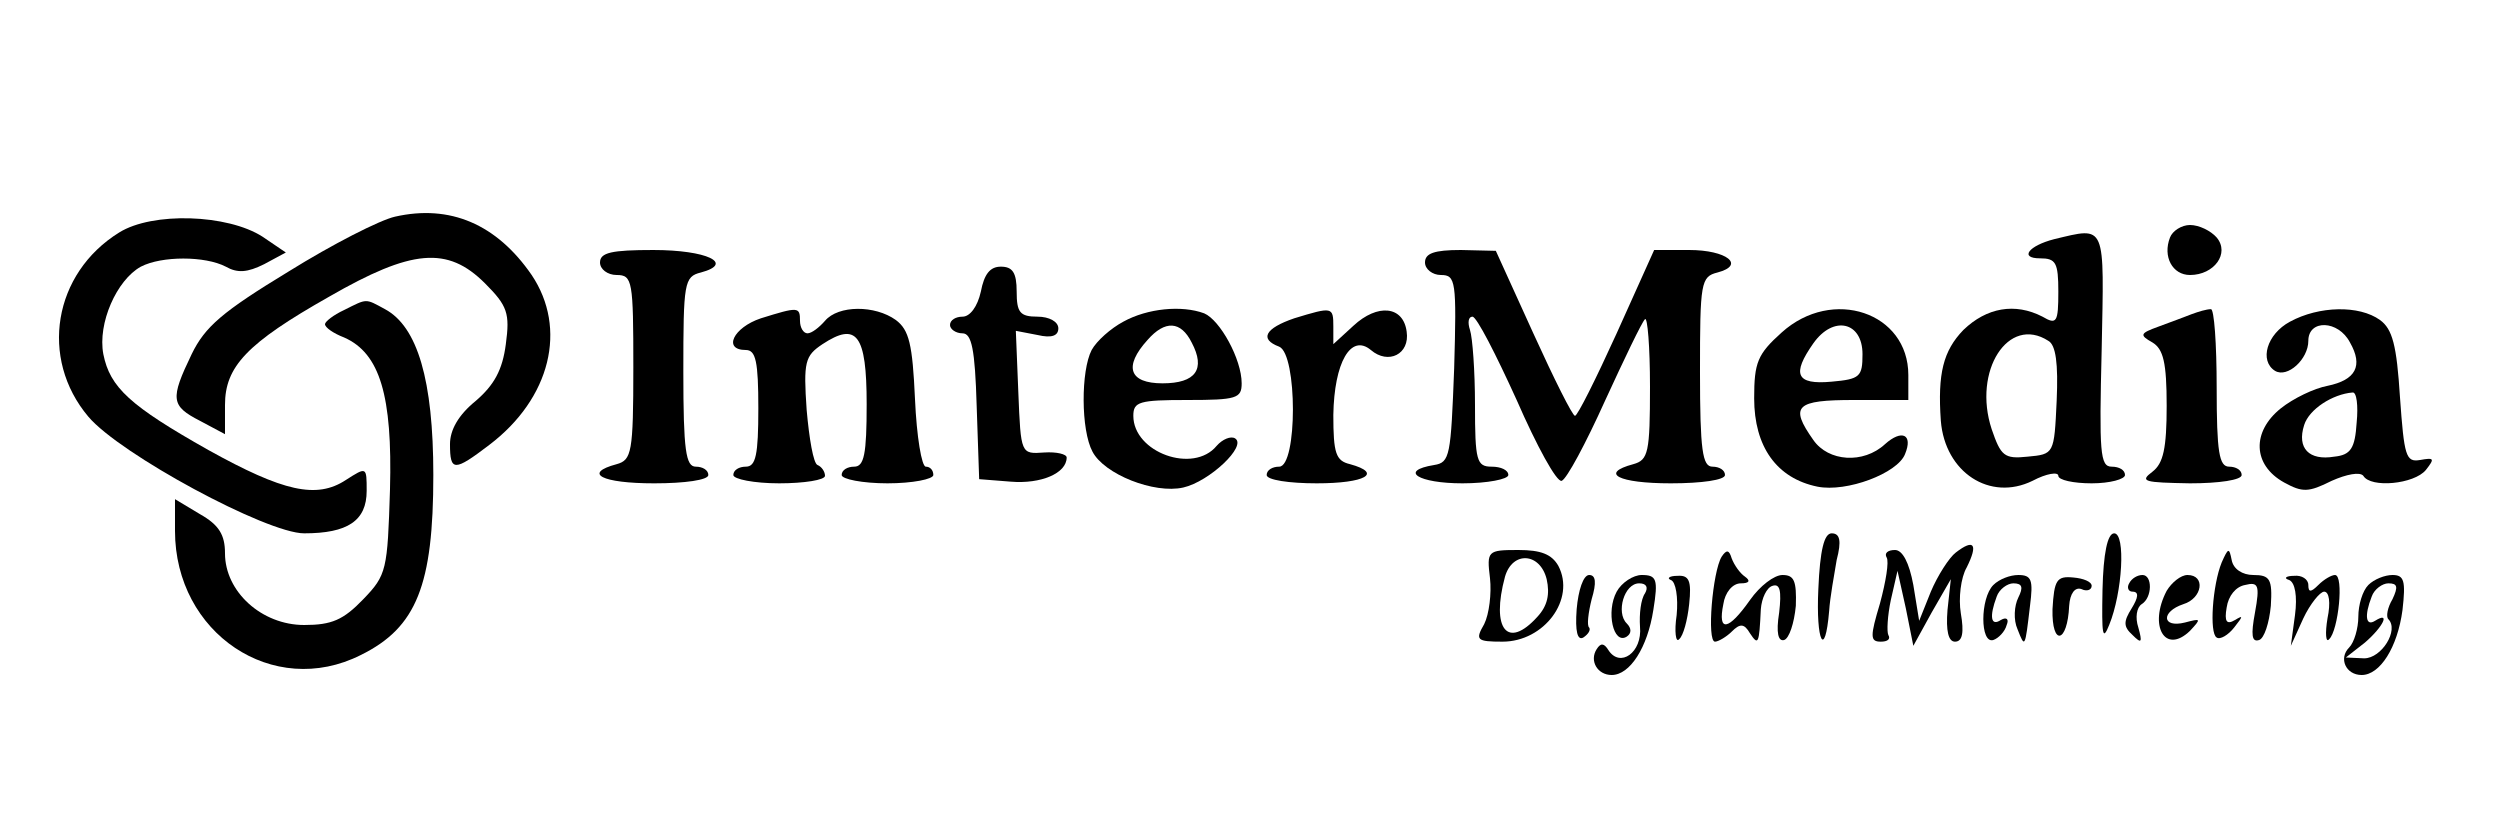 <?xml version="1.0" standalone="no"?>
<!DOCTYPE svg PUBLIC "-//W3C//DTD SVG 20010904//EN"
 "http://www.w3.org/TR/2001/REC-SVG-20010904/DTD/svg10.dtd">
<svg version="1.0" xmlns="http://www.w3.org/2000/svg"
 width="300pt" height="100pt" viewBox="0 0 300 100"
 preserveAspectRatio="xMidYMid meet">
<g transform="translate(0,100) scale(0.1,-0.1)"
fill="#000000" stroke="none">
<path d="M474 740 c-18 -4 -75 -33 -128 -66 -79 -48 -100 -66 -116 -99 -26
-54 -25 -62 10 -80 l30 -16 0 35 c0 46 26 74 125 130 99 57 142 61 187 16 27
-27 30 -36 25 -73 -4 -31 -14 -49 -36 -68 -21 -17 -31 -35 -31 -52 0 -33 5
-33 47 -1 74 56 94 140 51 204 -42 61 -98 85 -164 70z"/>
<path d="M143 721 c-79 -49 -96 -151 -37 -221 38 -45 214 -140 259 -140 52 0
75 15 75 51 0 29 0 29 -25 13 -35 -23 -75 -14 -165 36 -94 53 -118 75 -126
115 -7 37 16 89 45 105 25 13 77 13 102 0 14 -8 26 -7 46 3 l26 14 -28 19
c-42 27 -132 30 -172 5z"/>
<path d="M2604 715 c-9 -23 3 -45 24 -45 29 0 48 26 32 45 -7 8 -21 15 -32 15
-10 0 -21 -7 -24 -15z"/>
<path d="M2465 713 c-31 -8 -42 -23 -17 -23 19 0 22 -5 22 -40 0 -37 -2 -40
-19 -30 -33 17 -67 11 -95 -16 -24 -25 -31 -52 -27 -109 5 -62 59 -97 110 -72
17 9 31 11 31 6 0 -5 18 -9 40 -9 22 0 40 5 40 10 0 6 -7 10 -16 10 -14 0 -15
17 -12 140 3 153 6 148 -57 133z m-7 -122 c9 -5 12 -27 10 -72 -3 -64 -3 -64
-35 -67 -28 -3 -32 1 -43 33 -23 70 20 137 68 106z"/>
<path d="M720 685 c0 -8 9 -15 20 -15 19 0 20 -7 20 -111 0 -102 -2 -111 -20
-116 -41 -11 -18 -23 45 -23 37 0 65 4 65 10 0 6 -7 10 -15 10 -12 0 -15 19
-15 114 0 107 1 114 21 119 41 11 7 27 -57 27 -50 0 -64 -3 -64 -15z"/>
<path d="M1710 685 c0 -8 9 -15 19 -15 18 0 19 -7 16 -112 -4 -105 -5 -113
-24 -116 -43 -7 -19 -22 34 -22 30 0 55 5 55 10 0 6 -9 10 -20 10 -18 0 -20 7
-20 74 0 41 -3 81 -6 90 -3 9 -2 16 3 16 5 0 28 -45 53 -100 24 -55 48 -99 54
-97 6 2 29 45 52 96 23 50 44 94 48 98 3 3 6 -33 6 -81 0 -79 -2 -88 -20 -93
-41 -11 -18 -23 45 -23 37 0 65 4 65 10 0 6 -7 10 -15 10 -12 0 -15 19 -15
114 0 107 1 114 21 119 34 9 11 27 -34 27 l-42 0 -45 -100 c-25 -55 -47 -99
-50 -99 -3 0 -25 44 -50 99 l-45 99 -42 1 c-32 0 -43 -4 -43 -15z"/>
<path d="M1177 650 c-4 -18 -13 -30 -22 -30 -8 0 -15 -4 -15 -10 0 -5 7 -10
15 -10 11 0 15 -19 17 -87 l3 -88 38 -3 c36 -3 67 10 67 29 0 4 -12 7 -27 6
-28 -2 -28 -2 -31 72 l-3 74 26 -5 c17 -4 25 -1 25 8 0 8 -11 14 -25 14 -21 0
-25 5 -25 30 0 23 -5 30 -19 30 -13 0 -20 -9 -24 -30z"/>
<path d="M413 628 c-13 -6 -23 -14 -23 -17 0 -4 10 -11 23 -16 43 -19 58 -70
55 -182 -3 -97 -4 -103 -32 -132 -24 -25 -38 -31 -71 -31 -51 0 -95 40 -95 86
0 22 -7 34 -30 47 l-30 18 0 -38 c0 -123 118 -202 223 -149 67 33 87 84 87
216 0 114 -19 178 -58 199 -24 13 -21 13 -49 -1z"/>
<path d="M913 618 c-33 -11 -46 -38 -18 -38 12 0 15 -14 15 -70 0 -56 -3 -70
-15 -70 -8 0 -15 -4 -15 -10 0 -5 25 -10 55 -10 30 0 55 4 55 9 0 5 -4 11 -9
13 -5 2 -10 32 -13 66 -4 58 -2 65 19 79 41 27 53 12 53 -72 0 -60 -3 -75 -15
-75 -8 0 -15 -4 -15 -10 0 -5 25 -10 55 -10 30 0 55 5 55 10 0 6 -4 10 -9 10
-5 0 -11 36 -13 81 -3 66 -7 83 -23 95 -25 18 -69 18 -85 -1 -7 -8 -16 -15
-21 -15 -5 0 -9 7 -9 15 0 17 -2 17 -47 3z"/>
<path d="M1348 614 c-15 -8 -32 -23 -38 -34 -13 -25 -13 -96 1 -122 14 -27 74
-51 109 -43 31 7 77 50 62 59 -5 3 -15 -1 -22 -9 -28 -34 -100 -8 -100 36 0
17 7 19 65 19 59 0 65 2 65 20 0 29 -26 76 -45 84 -27 10 -68 6 -97 -10z m82
-25 c17 -32 5 -49 -35 -49 -40 0 -47 20 -18 52 21 24 40 23 53 -3z"/>
<path d="M1553 618 c-35 -12 -42 -25 -18 -34 22 -9 22 -144 0 -144 -8 0 -15
-4 -15 -10 0 -6 27 -10 60 -10 58 0 80 12 40 23 -17 4 -20 13 -20 59 1 63 21
98 45 78 21 -18 47 -5 43 22 -4 31 -35 34 -64 7 l-24 -22 0 21 c0 24 -1 24
-47 10z"/>
<path d="M2138 601 c-29 -26 -33 -36 -33 -79 0 -58 27 -96 76 -106 35 -7 96
16 105 39 10 24 -4 30 -24 12 -26 -24 -68 -21 -86 5 -29 41 -21 48 49 48 l65
0 0 30 c0 75 -91 106 -152 51z m97 -26 c0 -27 -3 -30 -37 -33 -43 -4 -48 9
-22 46 24 34 59 26 59 -13z"/>
<path d="M2630 623 c-8 -3 -26 -10 -40 -15 -22 -8 -23 -10 -7 -19 13 -8 17
-24 17 -76 0 -51 -4 -69 -17 -79 -16 -12 -10 -13 45 -14 35 0 62 4 62 10 0 6
-7 10 -15 10 -12 0 -15 17 -15 95 0 52 -3 95 -7 94 -5 0 -15 -3 -23 -6z"/>
<path d="M2748 614 c-28 -15 -37 -47 -18 -59 15 -9 40 14 40 36 0 26 36 25 50
-2 16 -28 7 -45 -27 -52 -16 -3 -41 -15 -56 -27 -35 -28 -34 -68 4 -89 22 -12
29 -12 57 2 18 8 34 11 38 6 9 -15 61 -10 75 7 11 14 10 15 -7 12 -17 -3 -19
5 -24 75 -4 63 -9 82 -24 93 -25 18 -73 17 -108 -2z m80 -121 c-2 -31 -7 -39
-27 -41 -30 -5 -45 10 -36 38 6 19 34 37 58 39 5 1 7 -16 5 -36z"/>
<path d="M2182 293 c-3 -63 8 -85 13 -26 1 16 6 43 9 61 6 23 4 32 -6 32 -9 0
-14 -20 -16 -67z"/>
<path d="M2523 292 c-1 -54 0 -62 8 -42 16 39 20 110 6 110 -8 0 -13 -24 -14
-68z"/>
<path d="M2347 337 c-8 -6 -22 -28 -30 -47 l-14 -35 -7 43 c-5 27 -13 42 -22
42 -9 0 -13 -4 -10 -9 3 -5 -1 -29 -8 -55 -12 -40 -12 -46 1 -46 8 0 12 3 9 8
-2 4 -1 23 3 42 l8 35 10 -45 9 -45 22 40 23 40 -4 -37 c-2 -25 1 -38 9 -38 9
0 11 11 7 34 -3 18 0 43 7 55 14 28 9 35 -13 18z"/>
<path d="M1788 306 c2 -18 -1 -43 -7 -55 -11 -19 -9 -21 22 -21 50 0 88 51 67
91 -8 14 -21 19 -48 19 -37 0 -38 -1 -34 -34z m68 -1 c4 -18 1 -32 -11 -45
-36 -40 -56 -15 -39 48 9 31 42 29 50 -3z"/>
<path d="M2066 332 c-11 -18 -18 -102 -8 -102 4 0 14 6 20 12 10 10 15 10 22
-2 10 -15 11 -13 13 29 1 13 7 26 14 28 9 3 11 -6 8 -32 -4 -25 -1 -35 6 -33
6 2 12 20 14 41 1 30 -2 37 -16 37 -10 0 -27 -13 -39 -30 -26 -37 -39 -39 -32
-5 2 14 11 25 21 25 10 0 12 3 5 8 -6 4 -13 14 -16 22 -3 10 -6 11 -12 2z"/>
<path d="M2666 325 c-11 -27 -15 -85 -6 -90 4 -3 14 3 21 12 11 14 11 15 1 9
-10 -6 -13 -2 -10 15 2 14 11 25 22 27 16 4 18 0 12 -33 -5 -27 -4 -36 5 -33
6 2 12 20 14 41 2 32 -1 37 -21 37 -13 0 -24 7 -26 18 -3 15 -4 15 -12 -3z"/>
<path d="M1892 269 c-2 -27 1 -38 8 -34 6 4 9 9 7 12 -3 2 -1 18 3 34 6 20 5
29 -3 29 -7 0 -13 -18 -15 -41z"/>
<path d="M1940 290 c-13 -24 -4 -64 12 -54 6 4 6 10 0 16 -13 13 -3 48 15 48
9 0 11 -5 7 -12 -5 -7 -7 -25 -6 -40 3 -31 -24 -50 -38 -28 -5 8 -9 9 -14 1
-9 -14 1 -31 18 -31 22 0 43 33 50 78 6 37 4 42 -14 42 -10 0 -24 -9 -30 -20z"/>
<path d="M2005 304 c6 -2 9 -21 7 -42 -3 -20 -1 -34 3 -29 5 4 10 23 12 42 3
28 0 35 -14 34 -10 0 -13 -3 -8 -5z"/>
<path d="M2392 298 c-16 -16 -16 -71 0 -66 6 2 14 10 16 18 3 7 0 10 -7 6 -12
-8 -14 4 -5 28 3 9 13 16 20 16 11 0 12 -5 6 -17 -5 -10 -6 -27 -1 -38 9 -23
9 -23 15 28 4 31 2 37 -14 37 -10 0 -23 -5 -30 -12z"/>
<path d="M2463 269 c-1 -45 18 -41 20 4 1 15 7 23 15 20 6 -3 12 -1 12 4 0 5
-10 9 -22 10 -20 2 -23 -3 -25 -38z"/>
<path d="M2555 300 c-3 -5 -1 -10 4 -10 8 0 7 -7 -1 -20 -10 -16 -10 -22 1
-32 11 -11 12 -9 7 9 -4 12 -2 24 4 28 13 8 13 35 1 35 -6 0 -13 -4 -16 -10z"/>
<path d="M2600 291 c-22 -42 -2 -77 28 -48 14 15 13 15 -6 10 -28 -7 -29 13
-2 22 23 7 27 35 5 35 -8 0 -19 -9 -25 -19z"/>
<path d="M2747 304 c7 -3 10 -19 7 -42 l-5 -37 15 33 c8 17 20 32 25 32 6 0 8
-13 4 -32 -3 -18 -2 -30 2 -25 11 10 18 77 7 77 -4 0 -13 -5 -20 -12 -9 -9
-12 -9 -12 0 0 7 -8 12 -17 11 -10 0 -13 -3 -6 -5z"/>
<path d="M2842 298 c-7 -7 -12 -24 -12 -38 0 -14 -5 -31 -11 -37 -13 -13 -4
-33 15 -33 22 0 43 33 49 78 4 35 2 42 -12 42 -9 0 -22 -5 -29 -12z m29 -17
c-6 -10 -8 -21 -5 -24 13 -13 -8 -47 -29 -47 l-22 1 23 18 c22 19 31 38 12 26
-11 -7 -13 6 -4 29 3 9 13 16 20 16 11 0 12 -4 5 -19z"/>
</g>
</svg>
